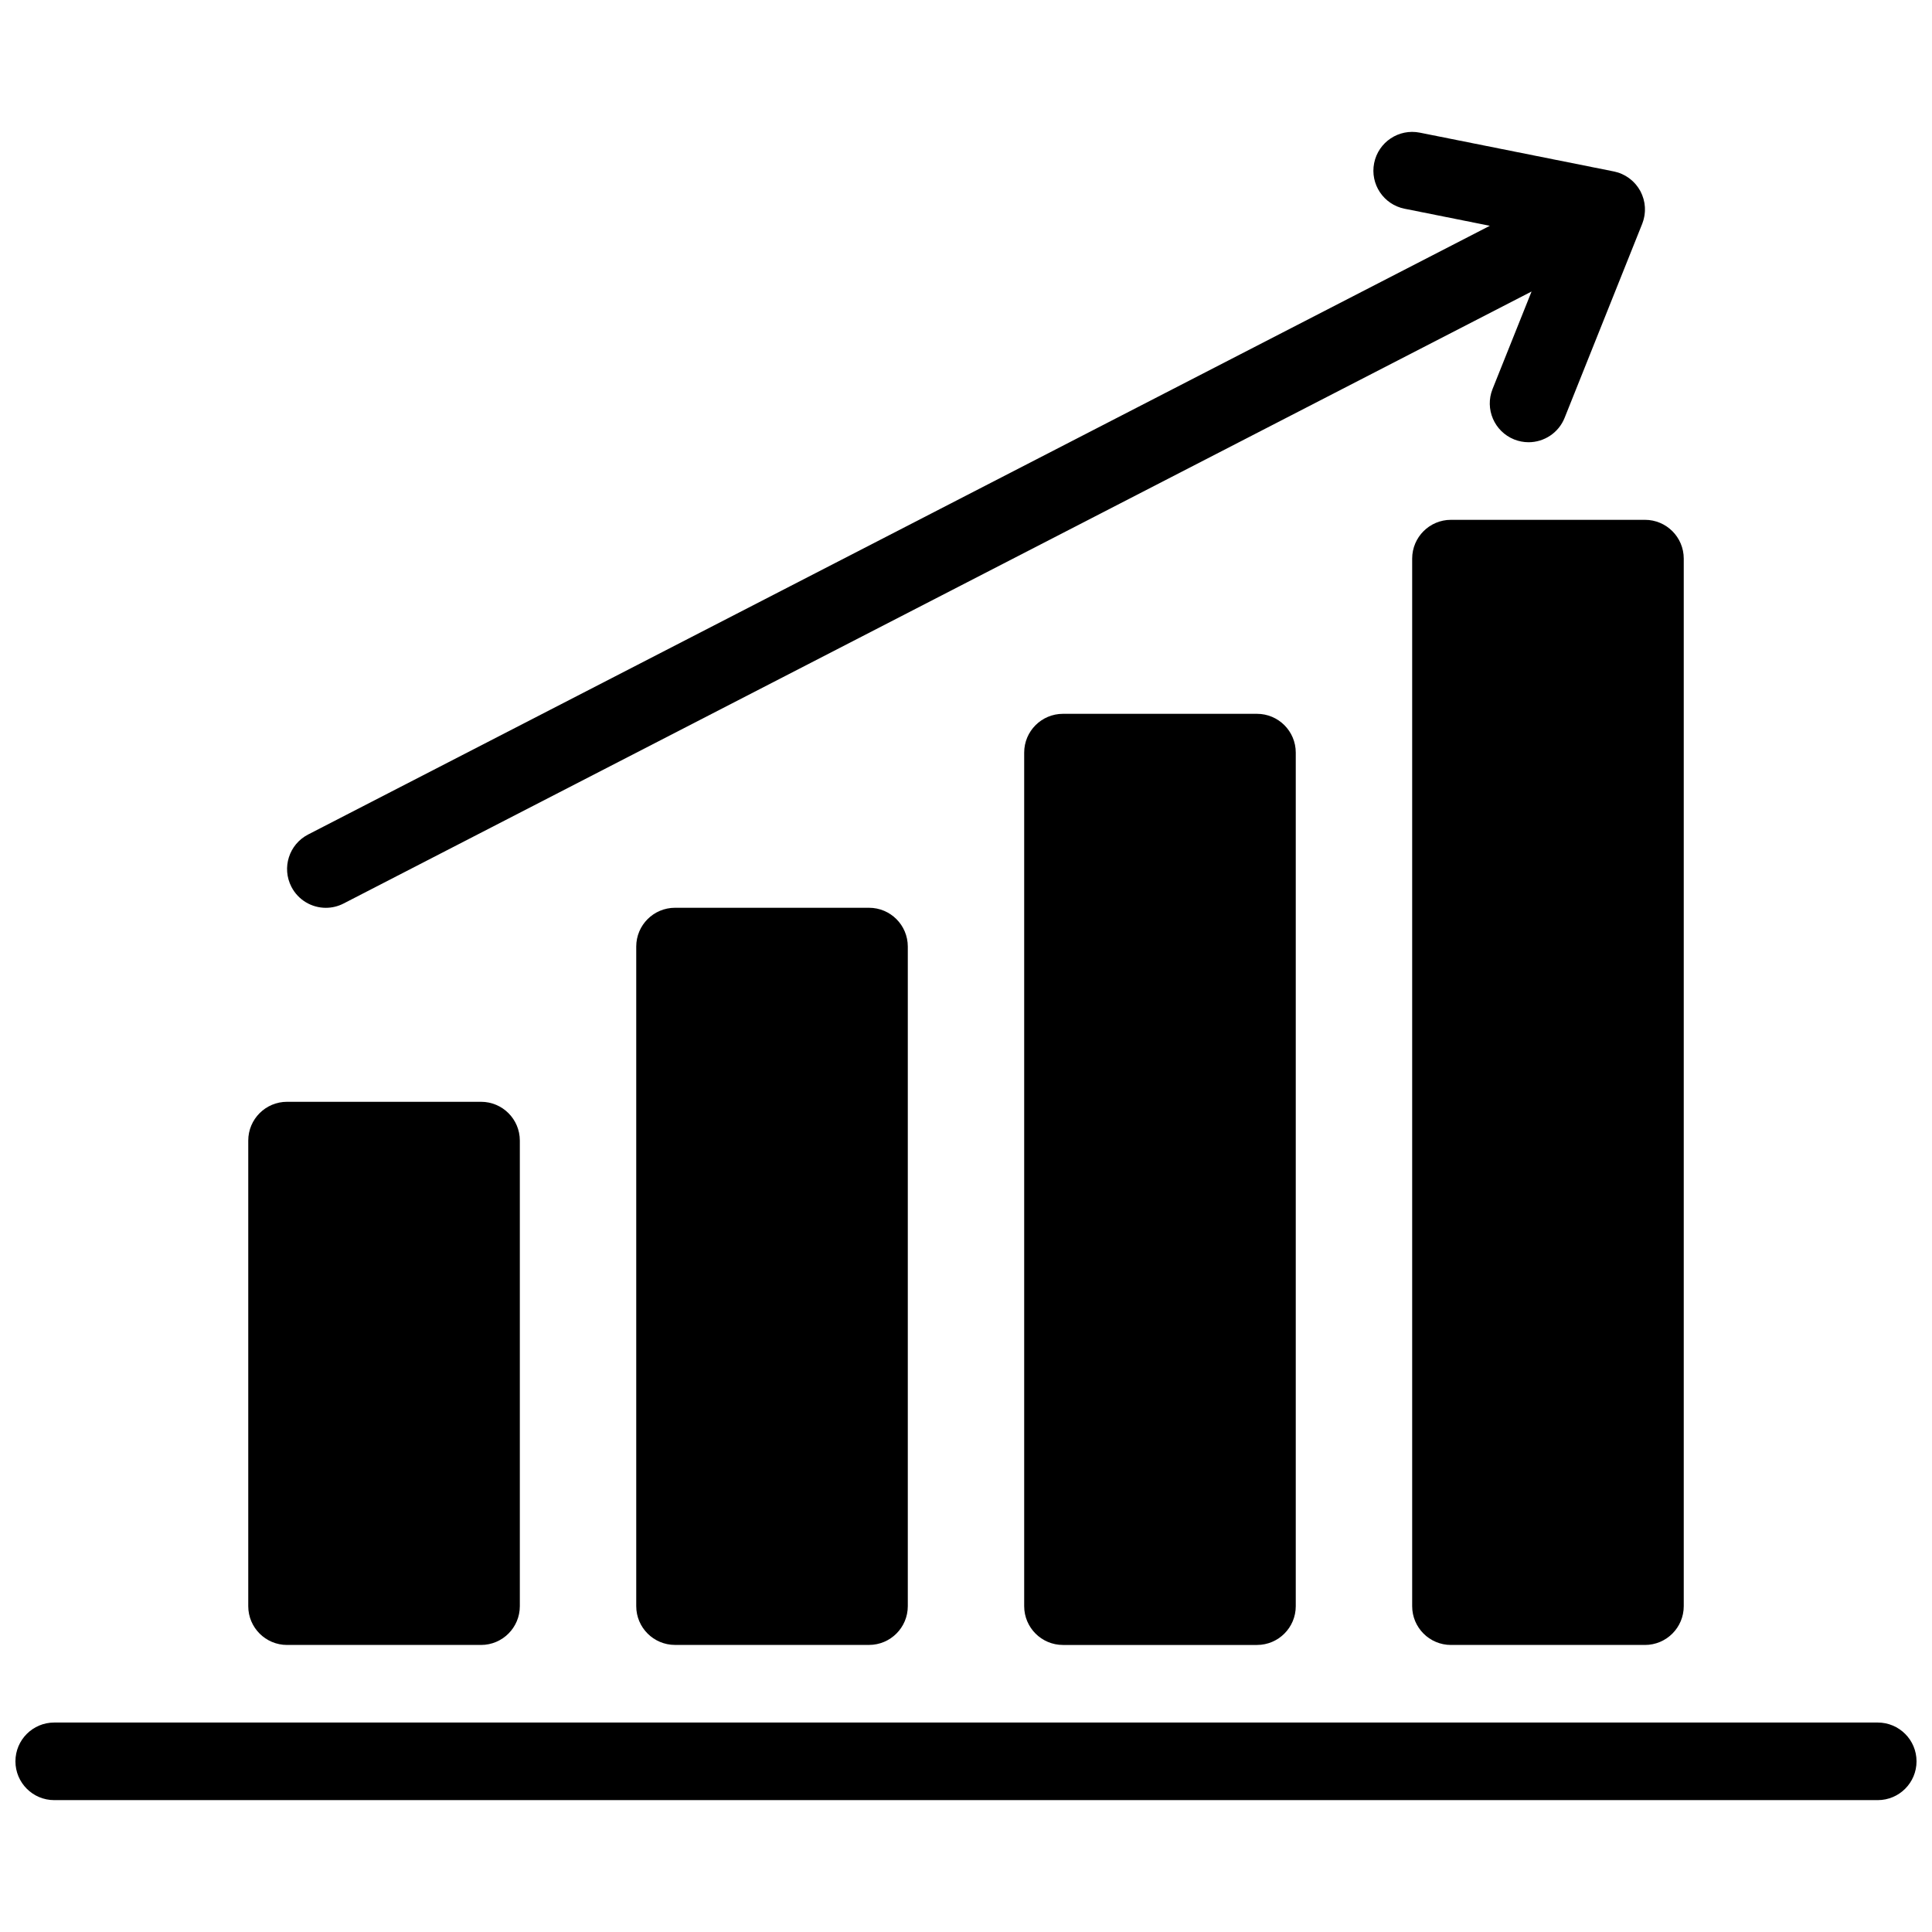 <?xml version="1.0" encoding="UTF-8"?>
<!-- Uploaded to: SVG Repo, www.svgrepo.com, Generator: SVG Repo Mixer Tools -->
<svg width="800px" height="800px" version="1.1" viewBox="144 144 512 512" xmlns="http://www.w3.org/2000/svg">
 <defs>
  <clipPath id="a">
   <path d="m148.09 600h503.81v22h-503.81z"/>
  </clipPath>
 </defs>
 <path d="m230.36 384.58c1.586 0 3.195-0.367 4.699-1.145l314.82-162.18-10.336 25.836c-2.109 5.273 0.457 11.254 5.727 13.367 1.254 0.5 2.543 0.738 3.816 0.738 4.078 0 7.941-2.445 9.551-6.465l20.562-51.41c0.035-0.09 0.059-0.184 0.094-0.273 0.074-0.207 0.148-0.418 0.211-0.629 0.043-0.141 0.078-0.281 0.113-0.422 0.051-0.207 0.098-0.414 0.137-0.625 0.027-0.141 0.051-0.277 0.07-0.418 0.031-0.223 0.055-0.449 0.07-0.672 0.012-0.125 0.023-0.25 0.027-0.375 0.012-0.258 0.008-0.516-0.004-0.773-0.004-0.094-0.004-0.188-0.008-0.281-0.02-0.328-0.059-0.652-0.109-0.98-0.004-0.027-0.004-0.055-0.012-0.082-0.121-0.707-0.316-1.41-0.594-2.098-0.047-0.121-0.109-0.238-0.16-0.359-0.082-0.18-0.152-0.359-0.242-0.535-0.016-0.031-0.039-0.062-0.055-0.094s-0.027-0.062-0.043-0.094c-0.055-0.102-0.121-0.195-0.18-0.293-0.113-0.191-0.227-0.383-0.348-0.562-0.078-0.113-0.16-0.223-0.242-0.336-0.137-0.188-0.277-0.367-0.422-0.543-0.082-0.098-0.168-0.191-0.254-0.285-0.16-0.176-0.324-0.348-0.496-0.512-0.09-0.086-0.176-0.164-0.27-0.246-0.18-0.16-0.363-0.312-0.555-0.457-0.094-0.074-0.191-0.148-0.289-0.219-0.195-0.141-0.398-0.27-0.602-0.395-0.102-0.062-0.199-0.129-0.305-0.188-0.223-0.125-0.445-0.238-0.676-0.344-0.094-0.043-0.184-0.094-0.277-0.137-0.324-0.145-0.66-0.27-1-0.379-0.023-0.008-0.043-0.012-0.066-0.016-0.32-0.102-0.648-0.184-0.977-0.25-0.023-0.004-0.043-0.012-0.066-0.016l-51.41-10.281c-5.566-1.113-10.984 2.496-12.098 8.066s2.496 10.984 8.066 12.098l22.59 4.519-313.17 161.32c-5.047 2.602-7.031 8.801-4.43 13.848 1.82 3.543 5.418 5.578 9.145 5.578z"/>
 <path d="m518.24 292.04v277.61c0 5.676 4.602 10.281 10.281 10.281h51.41c5.68 0 10.281-4.606 10.281-10.281v-277.61c0-5.68-4.602-10.281-10.281-10.281h-51.41c-5.676 0-10.281 4.602-10.281 10.281zm51.41 10.281h-30.844z"/>
 <path d="m425.7 333.17c-5.68 0-10.281 4.602-10.281 10.281v226.2c0 5.676 4.602 10.281 10.281 10.281h51.41c5.68 0 10.281-4.606 10.281-10.281v-226.2c0-5.68-4.602-10.281-10.281-10.281zm10.281 20.562h30.844z"/>
 <path d="m322.89 384.57c-5.68 0-10.281 4.602-10.281 10.281v174.79c0 5.676 4.602 10.281 10.281 10.281h51.406c5.68 0 10.281-4.606 10.281-10.281v-174.79c0-5.68-4.602-10.281-10.281-10.281zm41.125 20.566h-30.844z"/>
 <path d="m220.07 579.93h51.41c5.68 0 10.281-4.606 10.281-10.281v-123.38c0-5.676-4.602-10.281-10.281-10.281h-51.41c-5.68 0-10.281 4.606-10.281 10.281v123.38c0 5.68 4.602 10.281 10.281 10.281zm10.281-123.38h30.844z"/>
 <g clip-path="url(#a)">
  <path d="m641.62 600.49h-483.25c-5.68 0-10.281 4.606-10.281 10.281 0 5.676 4.602 10.281 10.281 10.281h483.25c5.68 0 10.281-4.606 10.281-10.281 0-5.676-4.602-10.281-10.281-10.281z"/>
 </g>
</svg>